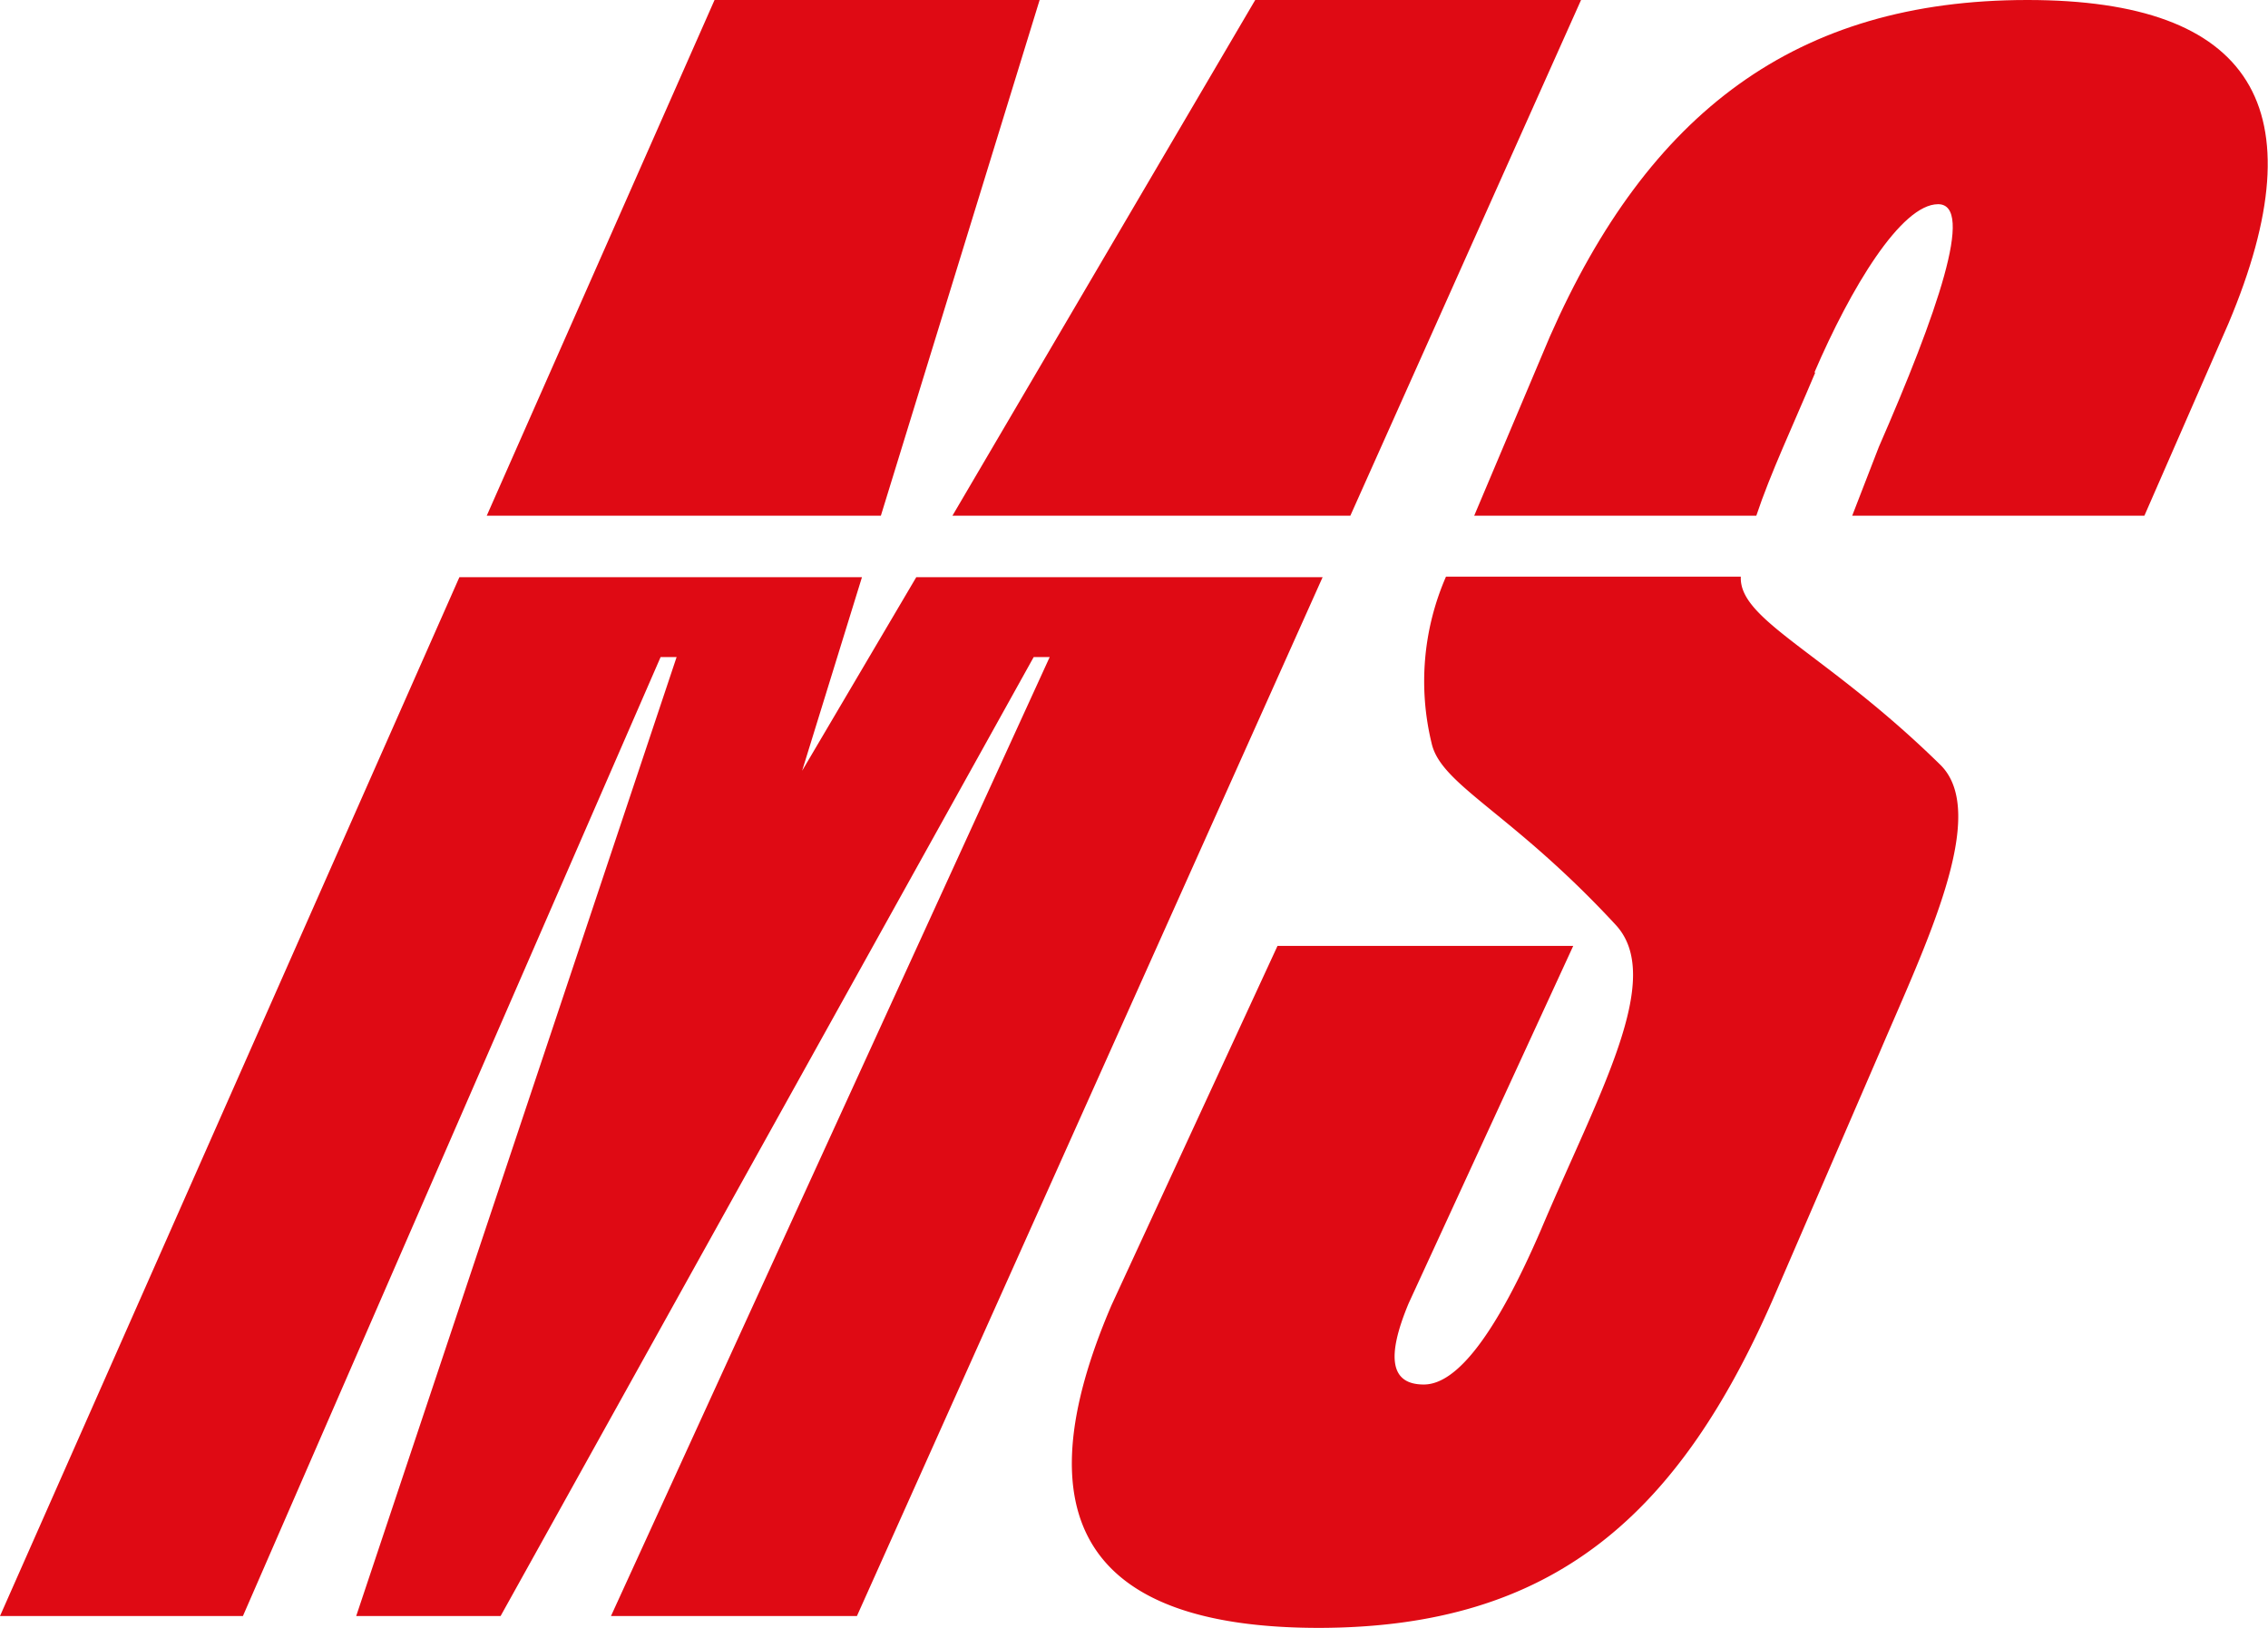 <svg xmlns="http://www.w3.org/2000/svg" viewBox="0 0 180 129.23"><defs><style>.cls-1{fill:#df0a14;}</style></defs><title>icon</title><g id="Calque_2" data-name="Calque 2"><g id="Calque_1-2" data-name="Calque 1"><g id="Calque_2-2" data-name="Calque 2"><g id="Calque_1-2-2" data-name="Calque 1-2"><polygon class="cls-1" points="125.48 0 99.62 0 75.59 40.94 107.17 40.94 125.48 0"/><polygon class="cls-1" points="63.66 61.19 68.41 45.82 36.46 45.82 0 128.29 19.28 128.29 52.43 52.16 53.7 52.16 28.27 128.29 39.73 128.29 82.04 52.16 83.31 52.16 48.49 128.29 68.01 128.29 104.97 45.82 72.72 45.82 63.66 61.19"/><polygon class="cls-1" points="82.51 0 56.71 0 38.63 40.94 69.91 40.94 82.51 0"/><path class="cls-1" d="M144,29.57c2.87-6.68,6.88-13.36,9.82-13.36s-.1,8.72-4.71,19.28L147,40.94h23.19l6.68-15.28Q187.68,0,160.91,0C142.56,0,130.83,8.92,123,26.73L117,40.94h22.39c1.11-3.34,2.88-7.09,4.68-11.37"/><path class="cls-1" d="M113.62,59c.74,3.34,6.38,5.52,14.6,14.41,3.95,4.24-1.33,13.36-5.91,24.19Q117,109.91,113,109.91c-2.64,0-3-2.14-1.2-6.45l13.06-28.37H101.39L88.22,103.6q-11,25.59,16.38,25.63c18.65,0,28.74-8.89,36.39-26.74l8.19-18.95C152.82,75,157.93,64.6,154,60.72c-9.09-8.92-16-11.46-15.84-14.94H114.76A20.79,20.79,0,0,0,113.62,59"/></g></g></g></g></svg>